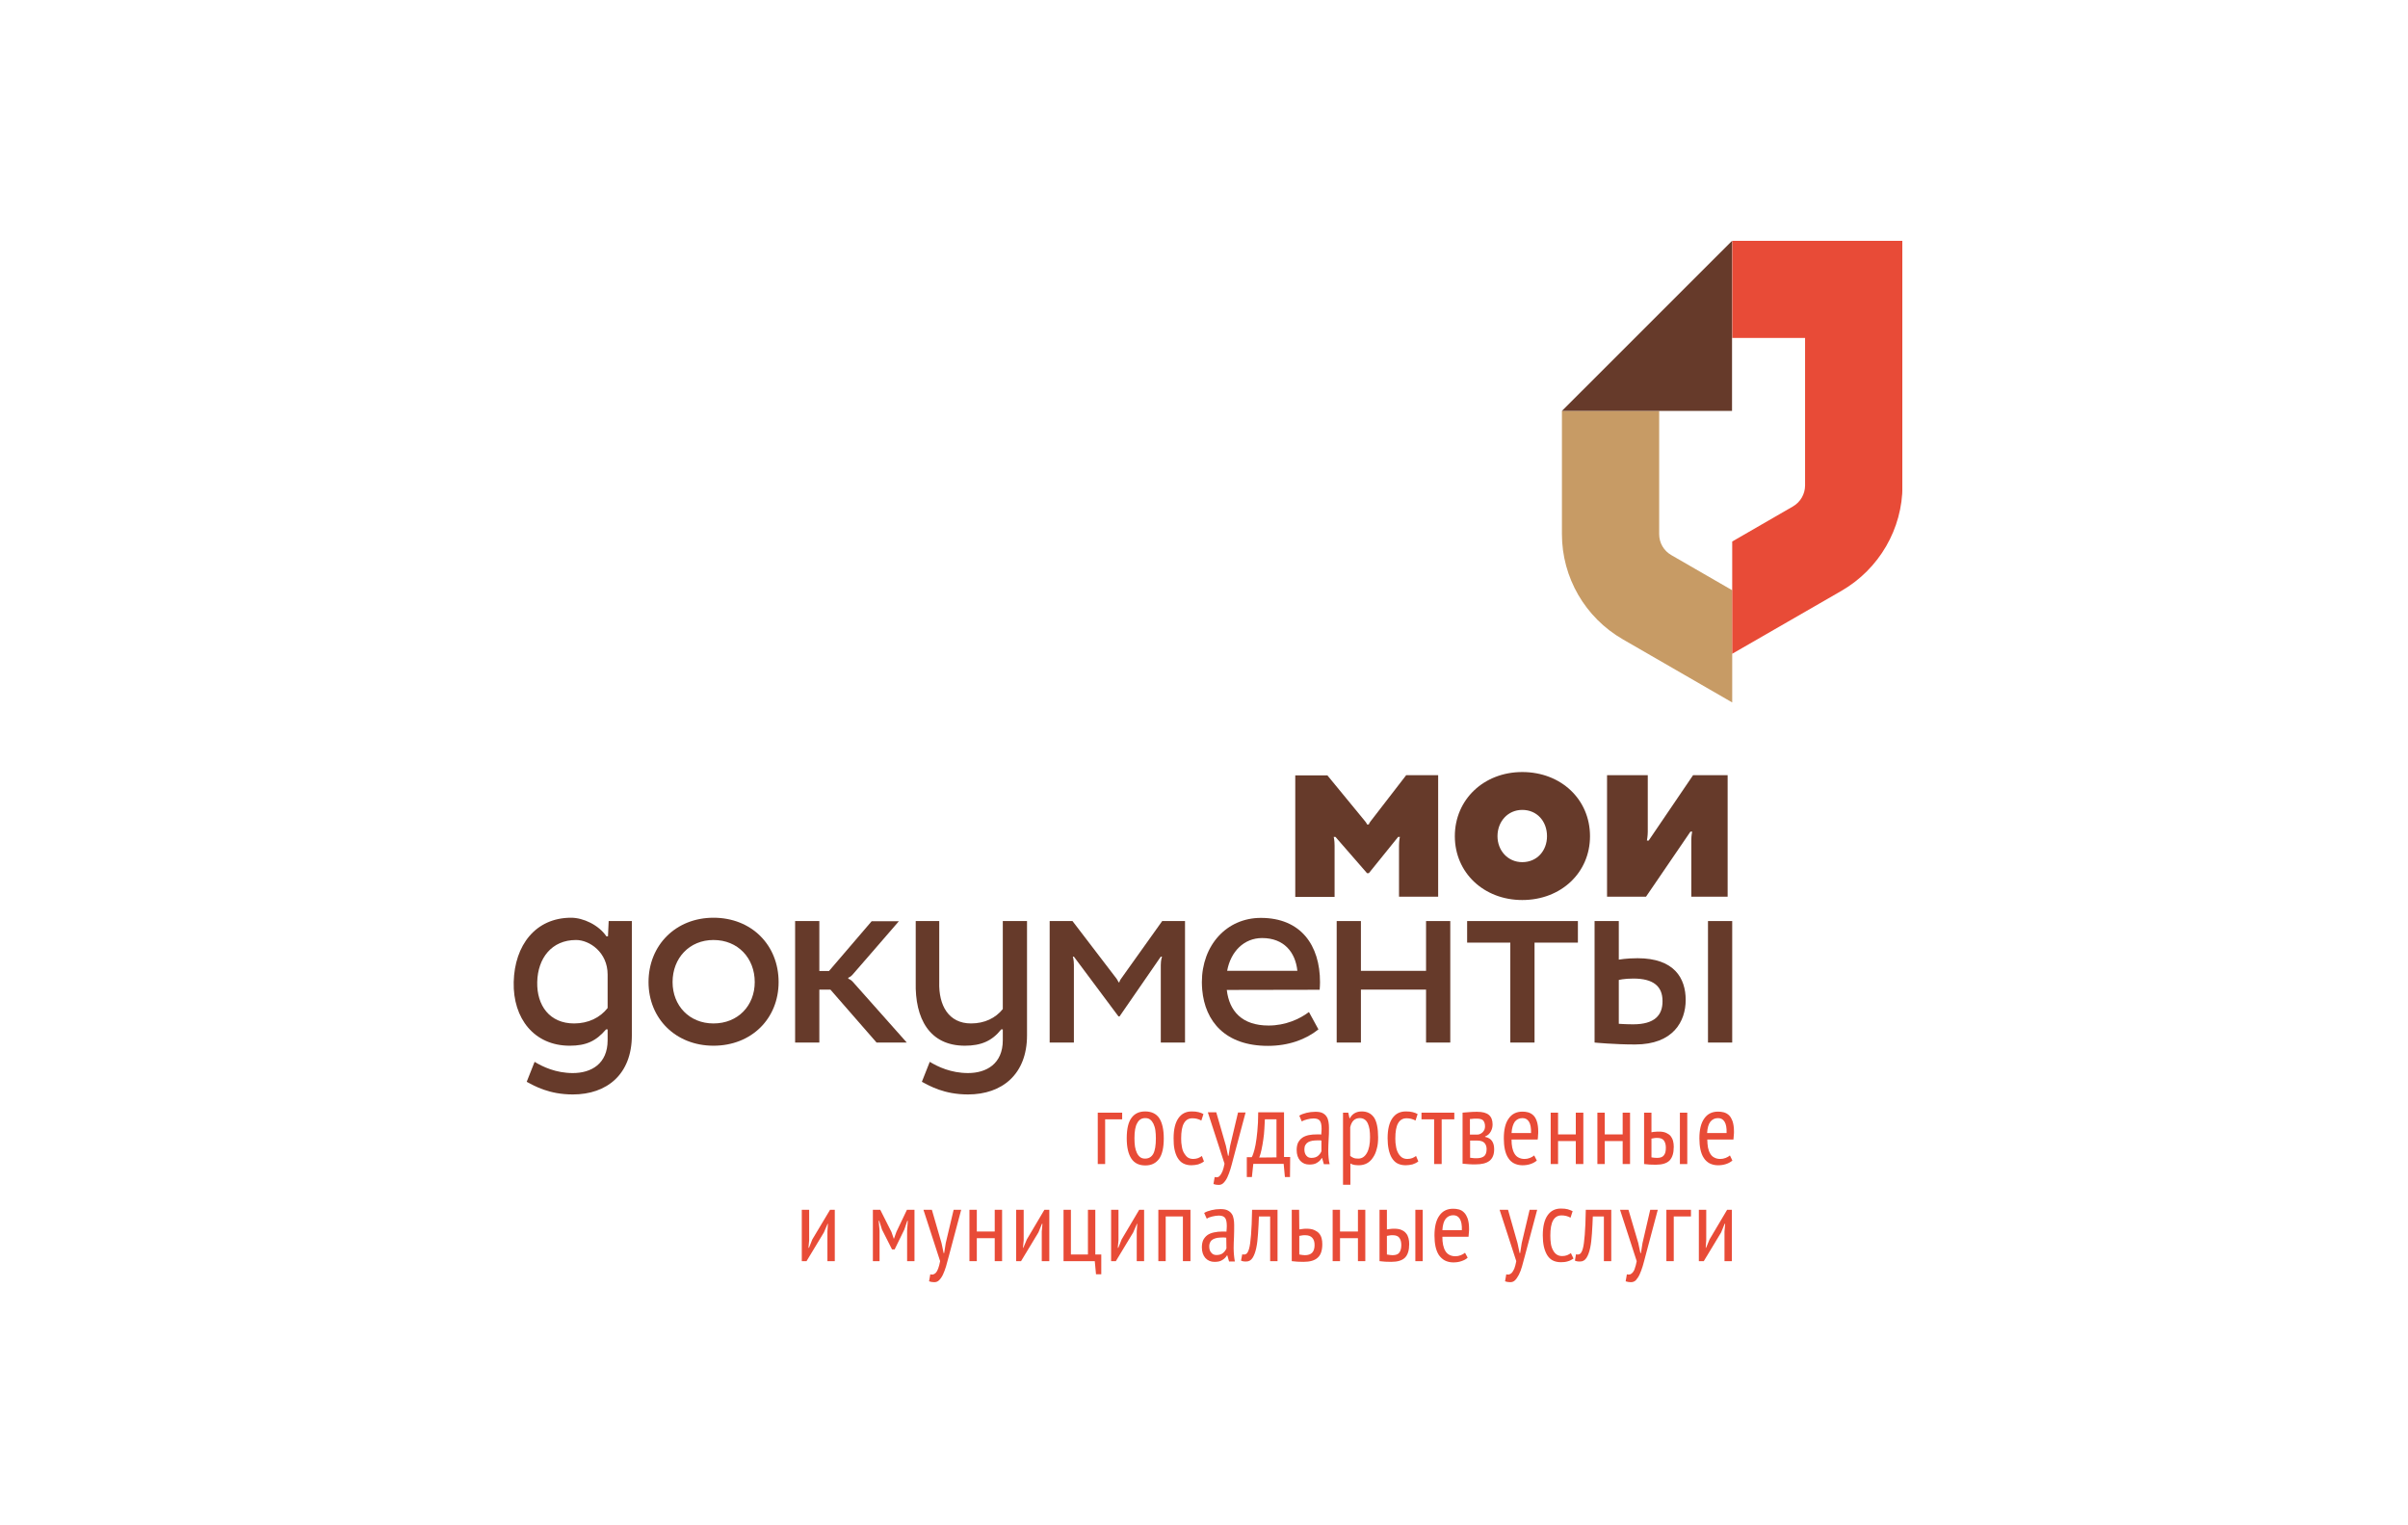 <?xml version="1.0" encoding="UTF-8"?> <svg xmlns="http://www.w3.org/2000/svg" width="300" height="190" viewBox="0 0 300 190" fill="none"><g clip-path="url(#clip0_312_1543)"><path d="M200.213 111.696V96.562H205.287V103.616C205.287 104.14 205.178 104.708 205.178 104.708H205.396L210.93 96.562H215.238V111.696H210.711V104.599C210.711 104.097 210.82 103.594 210.82 103.594H210.602L205.068 111.696H200.213Z" fill="#663A2A"></path><path d="M189.649 107.393C191.508 107.393 192.733 105.951 192.733 104.161C192.733 102.326 191.508 100.885 189.649 100.885C187.856 100.885 186.565 102.326 186.565 104.161C186.565 105.951 187.856 107.393 189.649 107.393ZM189.649 96.168C194.482 96.168 198.091 99.575 198.091 104.161C198.091 108.703 194.482 112.11 189.649 112.11C184.859 112.11 181.25 108.703 181.25 104.161C181.25 99.597 184.859 96.168 189.649 96.168Z" fill="#663A2A"></path><path d="M88.889 127.485C91.951 127.485 94.029 125.257 94.029 122.331C94.029 119.361 91.951 117.09 88.889 117.09C85.893 117.09 83.793 119.339 83.793 122.331C83.793 125.257 85.871 127.485 88.889 127.485ZM88.889 114.316C93.635 114.316 97.003 117.723 97.003 122.331C97.003 126.873 93.635 130.258 88.889 130.258C84.187 130.258 80.797 126.873 80.797 122.331C80.797 117.745 84.187 114.316 88.889 114.316Z" fill="#663A2A"></path><path d="M157.236 116.847C159.97 116.847 161.392 118.616 161.632 120.931H152.884C153.321 118.529 154.983 116.847 157.236 116.847ZM164.41 123.289C164.432 122.984 164.454 122.656 164.454 122.35C164.454 117.743 162.07 114.336 157.083 114.336C152.818 114.336 149.734 117.743 149.734 122.35C149.734 122.678 149.756 122.984 149.778 123.289C150.128 127.242 152.665 130.277 157.958 130.277C160.517 130.277 162.682 129.491 164.257 128.225L163.076 126.063C161.917 126.936 160.145 127.744 158.045 127.744C154.743 127.744 153.146 125.954 152.84 123.311H152.862L164.41 123.289Z" fill="#663A2A"></path><path d="M177.664 114.73V120.932H169.549V114.73H166.531V129.864H169.549V123.269H177.664V129.864H180.682V114.73H177.664Z" fill="#663A2A"></path><path d="M196.582 114.73H182.782V117.417H188.162V129.864H191.18V117.417H196.582V114.73Z" fill="#663A2A"></path><path d="M215.807 114.73H212.789V129.864H215.807V114.73Z" fill="#663A2A"></path><path d="M105.686 121.915V121.784C105.686 121.784 105.97 121.697 106.211 121.413C106.473 121.129 111.985 114.752 111.985 114.752H108.595L103.28 120.954H102.077V114.73H99.059V129.864H102.077V123.269H103.455L109.207 129.864H112.969C112.969 129.864 106.517 122.614 106.255 122.308C105.992 122.002 105.686 121.915 105.686 121.915Z" fill="#663A2A"></path><path d="M203.472 127.593C202.531 127.593 201.678 127.527 201.678 127.527V122.068C201.678 122.068 202.335 121.893 203.494 121.893C206.009 121.893 207.124 122.876 207.124 124.688C207.146 126.457 206.14 127.593 203.472 127.593ZM204.019 119.36C202.619 119.36 201.678 119.535 201.678 119.535V114.73H198.66V129.864C198.66 129.864 201.132 130.104 203.712 130.104C208.458 130.104 210.011 127.222 210.011 124.557C210.011 121.871 208.611 119.36 204.019 119.36Z" fill="#663A2A"></path><path d="M71.523 127.485C68.483 127.485 66.865 125.257 66.93 122.331C66.996 119.361 68.724 117.09 71.764 117.09C73.448 117.09 75.701 118.618 75.701 121.392V125.563C74.76 126.764 73.295 127.485 71.523 127.485ZM75.832 114.731L75.745 116.631H75.548C74.585 115.212 72.661 114.316 71.152 114.316C66.734 114.316 64.109 117.723 64 122.331C63.891 126.873 66.559 130.258 70.977 130.258C73.011 130.258 74.257 129.69 75.504 128.227H75.701V129.581C75.701 132.507 73.667 133.665 71.37 133.665C69.249 133.665 67.609 132.878 66.603 132.267L65.618 134.757C66.581 135.259 68.374 136.329 71.37 136.329C75.613 136.329 78.719 133.817 78.719 128.97V114.731H75.832Z" fill="#663A2A"></path><path d="M124.933 114.73V125.693C124.036 126.807 122.68 127.484 120.974 127.484C118.196 127.484 116.928 125.256 117.015 122.33V114.73H114.085V122.33C113.975 126.872 115.791 130.257 120.209 130.257C122.221 130.257 123.599 129.667 124.736 128.226H124.933V129.58C124.933 132.506 122.899 133.664 120.602 133.664C118.481 133.664 116.84 132.878 115.834 132.266L114.85 134.756C115.813 135.258 117.606 136.328 120.602 136.328C124.845 136.328 127.951 133.817 127.951 128.969V114.73H124.933Z" fill="#663A2A"></path><path d="M144.792 114.73C144.792 114.73 139.805 121.74 139.652 121.937C139.499 122.133 139.455 122.352 139.455 122.352H139.346C139.346 122.352 139.28 122.155 139.127 121.937C138.974 121.719 133.616 114.73 133.616 114.73H130.772V129.864H133.791V120.212C133.791 119.535 133.659 119.164 133.659 119.164H133.791L139.346 126.61H139.477L144.617 119.164H144.77C144.77 119.164 144.617 119.557 144.617 120.212V129.864H147.635V114.73H144.792Z" fill="#663A2A"></path><path d="M175.171 96.584C175.171 96.584 170.928 102.087 170.753 102.306C170.556 102.568 170.534 102.699 170.534 102.699H170.315C170.315 102.699 170.272 102.546 170.075 102.306C169.769 101.935 165.373 96.584 165.373 96.584H161.37V111.718H166.269V105.341C166.269 104.664 166.16 104.249 166.16 104.249H166.379L170.315 108.77H170.534L174.187 104.249H174.405C174.405 104.249 174.296 104.664 174.296 105.341V111.696H179.173V96.562H175.171V96.584Z" fill="#663A2A"></path><path d="M206.708 66.535V51.184H194.592V66.535C194.592 71.929 197.479 76.93 202.181 79.638L215.807 87.5V73.524L208.239 69.156C207.277 68.61 206.708 67.627 206.708 66.535Z" fill="#C79B65"></path><path d="M215.785 81.45L229.433 73.588C234.113 70.88 237.022 65.879 237.022 60.486V30H215.807V42.098H224.884V60.464C224.884 61.534 224.315 62.538 223.374 63.084L215.807 67.452V81.45H215.785Z" fill="#E84B37"></path><path d="M215.785 30L194.592 51.183H215.785V30Z" fill="#663A2A"></path><path d="M103.084 153.403L103.149 152.442H103.106L102.646 153.512L100.481 157.094H99.891V150.695H100.809V154.495L100.722 155.434H100.787L101.203 154.386L103.412 150.695H104.002V157.094H103.084V153.403Z" fill="#E84B37"></path><path d="M113.013 153.294L113.1 152.071H113.035L112.663 153.163L111.46 155.631H111.132L109.885 153.163L109.535 152.071H109.47L109.579 153.272V157.094H108.748V150.695H109.667L111.066 153.469L111.351 154.299H111.373L111.679 153.447L112.991 150.695H113.931V157.094H113.013V153.294Z" fill="#E84B37"></path><path d="M117.3 154.844L117.562 156.089H117.628L117.825 154.844L118.809 150.695H119.749L118.218 156.439C118.087 156.897 117.978 157.334 117.868 157.727C117.737 158.12 117.628 158.47 117.475 158.775C117.343 159.059 117.168 159.299 116.993 159.474C116.818 159.649 116.622 159.714 116.381 159.714C116.14 159.714 115.922 159.671 115.747 159.605L115.9 158.732C116.009 158.775 116.14 158.775 116.25 158.753C116.359 158.732 116.49 158.644 116.6 158.535C116.709 158.404 116.797 158.251 116.884 158.011C116.972 157.771 117.059 157.465 117.125 157.094L115.047 150.695H116.097L117.3 154.844Z" fill="#E84B37"></path><path d="M123.927 154.233H121.696V157.094H120.777V150.695H121.696V153.403H123.927V150.695H124.845V157.094H123.927V154.233Z" fill="#E84B37"></path><path d="M129.788 153.403L129.875 152.442H129.81L129.372 153.512L127.207 157.094H126.595V150.695H127.535V154.495L127.448 155.434H127.491L127.929 154.386L130.116 150.695H130.728V157.094H129.788V153.403Z" fill="#E84B37"></path><path d="M137.202 158.732H136.546L136.393 157.094H132.5V150.695H133.419V156.264H135.54V150.695H136.459V156.264H137.202V158.732Z" fill="#E84B37"></path><path d="M141.62 153.403L141.686 152.442H141.642L141.183 153.512L139.018 157.094H138.427V150.695H139.346V154.495L139.258 155.434H139.324L139.74 154.386L141.927 150.695H142.539V157.094H141.62V153.403Z" fill="#E84B37"></path><path d="M147.372 151.525H145.229V157.094H144.311V150.695H148.313V157.094H147.372V151.525Z" fill="#E84B37"></path><path d="M152.774 154.169C152.687 154.169 152.599 154.147 152.512 154.147C152.425 154.147 152.337 154.147 152.25 154.147C152.053 154.147 151.856 154.169 151.659 154.191C151.462 154.234 151.287 154.278 151.134 154.365C150.981 154.453 150.85 154.562 150.784 154.715C150.697 154.868 150.653 155.042 150.653 155.261C150.653 155.61 150.74 155.872 150.915 156.047C151.069 156.244 151.287 156.331 151.55 156.331C151.9 156.331 152.184 156.244 152.381 156.069C152.578 155.894 152.709 155.719 152.796 155.501L152.774 154.169ZM150.019 151.09C150.259 150.937 150.565 150.828 150.937 150.74C151.287 150.653 151.659 150.609 152.053 150.609C152.403 150.609 152.709 150.653 152.928 150.762C153.146 150.871 153.321 151.002 153.452 151.199C153.584 151.374 153.649 151.592 153.693 151.832C153.737 152.073 153.759 152.313 153.759 152.575C153.759 153.077 153.759 153.579 153.737 154.082C153.715 154.562 153.693 155.042 153.693 155.457C153.693 155.785 153.715 156.091 153.737 156.353C153.759 156.637 153.802 156.899 153.846 157.139H153.124L152.906 156.375H152.862C152.731 156.593 152.556 156.789 152.293 156.942C152.053 157.117 151.725 157.183 151.309 157.183C150.85 157.183 150.478 157.03 150.172 156.702C149.887 156.375 149.734 155.938 149.734 155.37C149.734 154.999 149.8 154.693 149.909 154.453C150.041 154.213 150.216 153.994 150.434 153.841C150.653 153.688 150.937 153.579 151.243 153.514C151.55 153.448 151.9 153.405 152.271 153.405H152.534C152.621 153.405 152.709 153.405 152.796 153.426C152.818 153.164 152.84 152.924 152.84 152.728C152.84 152.247 152.774 151.898 152.621 151.701C152.468 151.505 152.206 151.417 151.834 151.417C151.593 151.417 151.331 151.461 151.047 151.527C150.762 151.592 150.522 151.679 150.347 151.81L150.019 151.09Z" fill="#E84B37"></path><path d="M158.242 151.525H156.843C156.821 152.246 156.777 152.945 156.733 153.643C156.69 154.32 156.624 154.932 156.515 155.434C156.405 155.958 156.252 156.373 156.055 156.679C155.858 156.985 155.596 157.137 155.268 157.137C155.115 157.137 155.005 157.137 154.896 157.116C154.787 157.094 154.699 157.072 154.612 157.028L154.765 156.242C154.94 156.286 155.093 156.286 155.246 156.198C155.377 156.133 155.509 155.915 155.618 155.543C155.727 155.172 155.793 154.604 155.858 153.84C155.924 153.076 155.968 152.027 155.99 150.695H159.161V157.094H158.242V151.525Z" fill="#E84B37"></path><path d="M161.873 156.264C162.136 156.308 162.354 156.351 162.573 156.351C163.382 156.351 163.776 155.936 163.776 155.085C163.776 154.692 163.688 154.408 163.492 154.189C163.295 153.971 163.01 153.862 162.595 153.862C162.485 153.862 162.376 153.862 162.245 153.884C162.114 153.905 161.982 153.927 161.873 153.949V156.264ZM161.873 153.141C162.048 153.119 162.201 153.097 162.354 153.076C162.507 153.054 162.66 153.054 162.792 153.054C163.142 153.054 163.448 153.097 163.71 153.207C163.951 153.316 164.17 153.447 164.323 153.622C164.476 153.796 164.585 153.993 164.651 154.233C164.716 154.473 164.738 154.713 164.738 154.976C164.738 155.74 164.563 156.308 164.17 156.657C163.798 157.006 163.207 157.181 162.398 157.181C161.895 157.181 161.414 157.159 160.933 157.094V150.695H161.851L161.873 153.141Z" fill="#E84B37"></path><path d="M169.178 154.233H166.947V157.094H166.028V150.695H166.947V153.403H169.178V150.695H170.096V157.094H169.178V154.233Z" fill="#E84B37"></path><path d="M176.33 150.695H177.248V157.094H176.33V150.695ZM172.787 156.264C173.049 156.308 173.29 156.351 173.487 156.351C173.902 156.351 174.187 156.242 174.34 156.024C174.493 155.805 174.58 155.5 174.58 155.085C174.58 154.692 174.493 154.408 174.34 154.189C174.187 153.971 173.902 153.862 173.508 153.862C173.399 153.862 173.268 153.862 173.159 153.884C173.027 153.905 172.896 153.927 172.787 153.949V156.264ZM172.787 153.141C172.962 153.119 173.115 153.097 173.268 153.076C173.421 153.054 173.574 153.054 173.705 153.054C174.055 153.054 174.361 153.097 174.602 153.207C174.843 153.316 175.039 153.447 175.171 153.622C175.324 153.796 175.411 153.993 175.477 154.233C175.543 154.473 175.564 154.713 175.564 154.976C175.564 155.74 175.389 156.308 175.039 156.657C174.69 157.006 174.121 157.181 173.312 157.181C172.809 157.181 172.327 157.159 171.868 157.094V150.695H172.787V153.141Z" fill="#E84B37"></path><path d="M182.126 153.231C182.148 152.597 182.06 152.117 181.863 151.811C181.666 151.505 181.404 151.374 181.054 151.374C180.66 151.374 180.354 151.527 180.114 151.811C179.873 152.117 179.742 152.575 179.698 153.231H182.126ZM182.847 156.659C182.651 156.856 182.388 156.987 182.06 157.096C181.754 157.205 181.404 157.249 181.054 157.249C180.66 157.249 180.31 157.161 180.004 157.009C179.72 156.856 179.457 156.615 179.261 156.332C179.064 156.026 178.933 155.676 178.845 155.283C178.758 154.868 178.714 154.41 178.714 153.908C178.714 152.816 178.911 151.986 179.326 151.418C179.72 150.85 180.289 150.566 181.032 150.566C181.273 150.566 181.513 150.588 181.754 150.654C181.995 150.719 182.191 150.828 182.388 151.025C182.585 151.2 182.716 151.462 182.847 151.789C182.957 152.117 183.022 152.532 183.022 153.056C183.022 153.209 183.022 153.362 183.001 153.536C182.979 153.689 182.979 153.886 182.957 154.06H179.698C179.698 154.432 179.72 154.759 179.786 155.065C179.851 155.371 179.939 155.611 180.07 155.829C180.201 156.048 180.354 156.201 180.573 156.31C180.77 156.419 181.032 156.484 181.317 156.484C181.535 156.484 181.776 156.441 181.995 156.353C182.213 156.266 182.388 156.157 182.519 156.048L182.847 156.659Z" fill="#E84B37"></path><path d="M189.058 154.844L189.321 156.089H189.387L189.583 154.844L190.568 150.695H191.508L189.977 156.439C189.846 156.897 189.736 157.334 189.627 157.727C189.518 158.12 189.387 158.47 189.233 158.775C189.08 159.059 188.927 159.299 188.752 159.474C188.577 159.649 188.38 159.714 188.14 159.714C187.899 159.714 187.681 159.671 187.506 159.605L187.659 158.732C187.768 158.775 187.899 158.775 188.009 158.753C188.118 158.732 188.249 158.644 188.359 158.535C188.468 158.404 188.555 158.251 188.665 158.011C188.752 157.771 188.84 157.465 188.905 157.094L186.828 150.695H187.877L189.058 154.844Z" fill="#E84B37"></path><path d="M196.035 156.767C195.817 156.92 195.576 157.051 195.314 157.116C195.051 157.203 194.745 157.225 194.461 157.225C194.045 157.225 193.695 157.138 193.411 156.985C193.127 156.832 192.908 156.592 192.733 156.308C192.558 156.002 192.427 155.653 192.339 155.26C192.252 154.845 192.208 154.386 192.208 153.884C192.208 152.792 192.405 151.962 192.799 151.395C193.192 150.827 193.739 150.543 194.461 150.543C194.789 150.543 195.073 150.565 195.314 150.63C195.554 150.696 195.751 150.783 195.926 150.871L195.664 151.679C195.314 151.482 194.942 151.395 194.548 151.395C194.089 151.395 193.739 151.591 193.498 152.006C193.258 152.421 193.148 153.054 193.148 153.928C193.148 154.277 193.17 154.605 193.214 154.911C193.258 155.216 193.345 155.478 193.477 155.719C193.586 155.937 193.739 156.133 193.936 156.264C194.133 156.395 194.351 156.461 194.636 156.461C194.854 156.461 195.073 156.417 195.248 156.352C195.445 156.264 195.598 156.177 195.707 156.09L196.035 156.767Z" fill="#E84B37"></path><path d="M199.841 151.525H198.441C198.419 152.246 198.376 152.945 198.332 153.643C198.288 154.32 198.223 154.932 198.113 155.434C198.004 155.958 197.851 156.373 197.654 156.679C197.457 156.985 197.195 157.137 196.867 157.137C196.713 157.137 196.604 157.137 196.495 157.116C196.385 157.094 196.298 157.072 196.21 157.028L196.342 156.242C196.517 156.286 196.67 156.286 196.823 156.198C196.954 156.133 197.085 155.915 197.195 155.543C197.304 155.172 197.37 154.604 197.435 153.84C197.501 153.076 197.545 152.027 197.566 150.695H200.738V157.094H199.819V151.525H199.841Z" fill="#E84B37"></path><path d="M204.106 154.844L204.369 156.089H204.434L204.631 154.844L205.593 150.695H206.534L205.003 156.439C204.893 156.897 204.762 157.334 204.653 157.727C204.544 158.12 204.39 158.47 204.259 158.775C204.128 159.059 203.953 159.299 203.8 159.474C203.625 159.649 203.406 159.714 203.166 159.714C202.925 159.714 202.728 159.671 202.531 159.605L202.685 158.732C202.816 158.775 202.925 158.775 203.034 158.753C203.144 158.732 203.275 158.644 203.384 158.535C203.494 158.404 203.603 158.251 203.669 158.011C203.756 157.771 203.844 157.465 203.909 157.094L201.832 150.695H202.881L204.106 154.844Z" fill="#E84B37"></path><path d="M210.667 151.525H208.524V157.094H207.605V150.695H210.667V151.525Z" fill="#E84B37"></path><path d="M214.845 153.403L214.932 152.442H214.866L214.429 153.512L212.264 157.094H211.651V150.695H212.57V154.495L212.504 155.434H212.548L212.985 154.386L215.173 150.695H215.763V157.094H214.845V153.403Z" fill="#E84B37"></path><path d="M139.805 139.427H137.684V144.996H136.765V138.598H139.805V139.427Z" fill="#E84B37"></path><path d="M141.336 141.786C141.336 142.158 141.358 142.507 141.401 142.813C141.445 143.119 141.533 143.381 141.642 143.621C141.751 143.839 141.883 144.014 142.058 144.145C142.233 144.276 142.429 144.32 142.67 144.32C143.107 144.32 143.457 144.123 143.676 143.73C143.895 143.337 144.004 142.682 144.004 141.808C144.004 141.437 143.982 141.11 143.939 140.782C143.895 140.476 143.807 140.214 143.698 139.974C143.589 139.756 143.457 139.581 143.282 139.45C143.107 139.319 142.911 139.275 142.67 139.275C142.233 139.275 141.905 139.472 141.686 139.887C141.445 140.28 141.336 140.913 141.336 141.786ZM140.374 141.786C140.374 140.629 140.57 139.777 140.964 139.253C141.358 138.707 141.926 138.445 142.67 138.445C143.457 138.445 144.048 138.729 144.42 139.275C144.791 139.843 144.988 140.673 144.988 141.808C144.988 142.966 144.791 143.817 144.398 144.363C143.982 144.909 143.435 145.171 142.692 145.171C141.905 145.171 141.336 144.887 140.964 144.341C140.57 143.752 140.374 142.922 140.374 141.786Z" fill="#E84B37"></path><path d="M149.997 144.669C149.778 144.844 149.538 144.953 149.275 145.04C149.013 145.106 148.707 145.149 148.422 145.149C148.007 145.149 147.679 145.062 147.394 144.909C147.11 144.756 146.891 144.516 146.716 144.232C146.541 143.948 146.41 143.577 146.323 143.162C146.235 142.747 146.213 142.289 146.213 141.786C146.213 140.695 146.41 139.865 146.804 139.297C147.198 138.729 147.744 138.445 148.466 138.445C148.794 138.445 149.078 138.467 149.319 138.533C149.56 138.598 149.756 138.664 149.931 138.773L149.669 139.581C149.319 139.384 148.947 139.297 148.554 139.297C148.094 139.297 147.744 139.494 147.504 139.908C147.263 140.323 147.154 140.957 147.154 141.83C147.154 142.18 147.176 142.507 147.241 142.813C147.285 143.119 147.373 143.381 147.504 143.621C147.635 143.839 147.788 144.036 147.963 144.167C148.16 144.298 148.379 144.363 148.663 144.363C148.882 144.363 149.1 144.32 149.275 144.254C149.472 144.167 149.625 144.079 149.735 143.992L149.997 144.669Z" fill="#E84B37"></path><path d="M152.731 142.726L152.993 143.97H153.059L153.256 142.726L154.24 138.577H155.18L153.649 144.32C153.54 144.778 153.409 145.215 153.299 145.608C153.168 146.001 153.059 146.351 152.906 146.656C152.774 146.94 152.6 147.181 152.425 147.355C152.25 147.53 152.053 147.596 151.812 147.596C151.572 147.596 151.375 147.552 151.178 147.486L151.331 146.613C151.44 146.656 151.572 146.656 151.681 146.635C151.812 146.613 151.922 146.525 152.009 146.416C152.118 146.285 152.206 146.111 152.315 145.87C152.403 145.63 152.49 145.324 152.556 144.953L150.478 138.555H151.528L152.731 142.726Z" fill="#E84B37"></path><path d="M159.03 144.167V139.428H157.586C157.564 139.799 157.542 140.193 157.521 140.629C157.499 141.066 157.455 141.503 157.389 141.94C157.324 142.376 157.258 142.791 157.171 143.184C157.083 143.577 156.996 143.905 156.886 144.189L159.03 144.167ZM160.714 146.613H160.08L159.926 144.975H156.143L155.968 146.613H155.333V144.145H155.946C156.011 144.058 156.077 143.883 156.165 143.621C156.252 143.381 156.34 143.01 156.427 142.573C156.515 142.114 156.58 141.568 156.646 140.913C156.711 140.258 156.755 139.472 156.755 138.555H159.97V144.123H160.736L160.714 146.613Z" fill="#E84B37"></path><path d="M164.629 142.07C164.541 142.048 164.454 142.048 164.366 142.048C164.279 142.048 164.191 142.048 164.104 142.048C163.907 142.048 163.71 142.07 163.513 142.092C163.316 142.135 163.142 142.179 162.988 142.266C162.835 142.354 162.726 142.463 162.638 142.616C162.551 142.747 162.507 142.943 162.507 143.162C162.507 143.511 162.595 143.773 162.748 143.948C162.901 144.144 163.12 144.232 163.382 144.232C163.732 144.232 164.016 144.144 164.213 143.97C164.41 143.795 164.541 143.62 164.629 143.402V142.07ZM161.873 138.969C162.114 138.816 162.42 138.707 162.77 138.619C163.12 138.532 163.491 138.488 163.885 138.488C164.235 138.488 164.541 138.532 164.76 138.641C164.979 138.75 165.154 138.903 165.263 139.078C165.394 139.253 165.46 139.471 165.504 139.711C165.547 139.951 165.569 140.192 165.569 140.454C165.569 140.956 165.569 141.458 165.525 141.96C165.504 142.441 165.482 142.9 165.482 143.336C165.482 143.664 165.504 143.97 165.525 144.232C165.547 144.515 165.591 144.778 165.657 145.018H164.935L164.716 144.253H164.672C164.541 144.472 164.366 144.668 164.104 144.821C163.863 144.996 163.535 145.061 163.12 145.061C162.66 145.061 162.289 144.909 161.982 144.581C161.698 144.253 161.545 143.817 161.545 143.249C161.545 142.878 161.611 142.572 161.72 142.332C161.851 142.092 162.026 141.873 162.245 141.72C162.464 141.567 162.748 141.458 163.054 141.393C163.36 141.327 163.71 141.305 164.082 141.305H164.344C164.432 141.305 164.519 141.305 164.607 141.327C164.629 141.065 164.651 140.825 164.651 140.628C164.651 140.148 164.585 139.799 164.432 139.602C164.279 139.405 164.016 139.318 163.645 139.318C163.404 139.318 163.142 139.362 162.879 139.427C162.595 139.493 162.354 139.58 162.179 139.689L161.873 138.969Z" fill="#E84B37"></path><path d="M168.237 143.992C168.347 144.101 168.5 144.167 168.631 144.232C168.784 144.298 168.981 144.32 169.222 144.32C169.681 144.32 170.031 144.079 170.293 143.621C170.556 143.162 170.687 142.507 170.687 141.655C170.687 141.306 170.665 140.978 170.621 140.673C170.578 140.389 170.49 140.127 170.403 139.93C170.293 139.712 170.184 139.559 170.009 139.45C169.856 139.341 169.659 139.275 169.418 139.275C168.784 139.275 168.391 139.646 168.216 140.411V143.992H168.237ZM167.319 138.598H167.975L168.128 139.297H168.172C168.478 138.729 168.981 138.445 169.659 138.445C170.337 138.445 170.84 138.707 171.19 139.21C171.518 139.712 171.693 140.542 171.693 141.677C171.693 142.201 171.649 142.704 171.518 143.119C171.409 143.555 171.256 143.905 171.037 144.21C170.84 144.516 170.578 144.756 170.293 144.909C170.009 145.062 169.659 145.149 169.309 145.149C169.069 145.149 168.872 145.128 168.719 145.106C168.566 145.084 168.412 145.018 168.237 144.931V147.573H167.319V138.598Z" fill="#E84B37"></path><path d="M176.701 144.669C176.483 144.844 176.242 144.953 175.98 145.04C175.695 145.106 175.411 145.149 175.127 145.149C174.711 145.149 174.361 145.062 174.077 144.909C173.793 144.756 173.574 144.516 173.399 144.232C173.224 143.948 173.093 143.577 173.005 143.162C172.918 142.747 172.874 142.289 172.874 141.786C172.874 140.695 173.071 139.865 173.465 139.297C173.858 138.729 174.405 138.445 175.149 138.445C175.477 138.445 175.761 138.467 176.002 138.533C176.242 138.598 176.439 138.664 176.614 138.773L176.352 139.581C176.002 139.384 175.63 139.297 175.236 139.297C174.777 139.297 174.427 139.494 174.186 139.908C173.946 140.323 173.836 140.957 173.836 141.83C173.836 142.18 173.858 142.507 173.924 142.813C173.968 143.119 174.055 143.381 174.186 143.621C174.296 143.839 174.471 144.036 174.646 144.167C174.842 144.298 175.061 144.363 175.345 144.363C175.564 144.363 175.783 144.32 175.958 144.254C176.155 144.167 176.308 144.079 176.417 143.992L176.701 144.669Z" fill="#E84B37"></path><path d="M181.185 139.427H179.61V144.996H178.67V139.427H177.095V138.598H181.185V139.427Z" fill="#E84B37"></path><path d="M183.131 144.21C183.263 144.232 183.372 144.232 183.503 144.253C183.613 144.275 183.766 144.275 183.941 144.275C184.378 144.275 184.684 144.188 184.903 144.013C185.1 143.839 185.209 143.555 185.209 143.14C185.209 142.834 185.122 142.572 184.947 142.375C184.772 142.179 184.466 142.07 184.006 142.07H183.153V144.21H183.131ZM184.072 141.327C184.181 141.327 184.313 141.305 184.422 141.24C184.531 141.196 184.641 141.109 184.728 141.021C184.816 140.934 184.881 140.825 184.947 140.694C184.991 140.563 185.012 140.432 185.012 140.301C185.012 139.973 184.925 139.733 184.772 139.558C184.619 139.405 184.334 139.34 183.963 139.34C183.766 139.34 183.591 139.34 183.481 139.362C183.35 139.384 183.241 139.384 183.131 139.384V141.327H184.072ZM182.213 138.597C182.453 138.576 182.716 138.554 183 138.532C183.285 138.51 183.613 138.488 184.006 138.488C184.706 138.488 185.187 138.619 185.494 138.881C185.8 139.143 185.953 139.536 185.953 140.061C185.953 140.366 185.887 140.65 185.734 140.934C185.581 141.218 185.362 141.436 185.012 141.567V141.611C185.428 141.698 185.712 141.873 185.887 142.135C186.062 142.397 186.15 142.725 186.15 143.162C186.15 143.817 185.953 144.297 185.559 144.603C185.165 144.909 184.575 145.04 183.809 145.04C183.525 145.04 183.241 145.04 182.978 145.018C182.716 144.996 182.453 144.974 182.213 144.952V138.597Z" fill="#E84B37"></path><path d="M190.743 141.133C190.764 140.5 190.677 140.019 190.48 139.713C190.283 139.408 190.021 139.277 189.671 139.277C189.277 139.277 188.971 139.43 188.73 139.713C188.512 140.019 188.359 140.478 188.315 141.133H190.743ZM191.464 144.561C191.267 144.736 191.005 144.889 190.677 144.998C190.349 145.107 190.021 145.151 189.671 145.151C189.277 145.151 188.927 145.064 188.621 144.911C188.315 144.758 188.074 144.518 187.899 144.234C187.702 143.95 187.571 143.579 187.484 143.186C187.396 142.771 187.353 142.312 187.353 141.81C187.353 140.718 187.549 139.888 187.965 139.32C188.359 138.753 188.927 138.469 189.671 138.469C189.911 138.469 190.152 138.491 190.371 138.556C190.611 138.622 190.808 138.731 191.005 138.906C191.202 139.08 191.355 139.342 191.464 139.67C191.574 139.997 191.639 140.412 191.639 140.936C191.639 141.089 191.639 141.242 191.617 141.417C191.617 141.592 191.596 141.766 191.574 141.941H188.315C188.315 142.312 188.337 142.64 188.402 142.945C188.468 143.251 188.555 143.491 188.687 143.71C188.818 143.928 188.971 144.081 189.19 144.19C189.387 144.299 189.649 144.365 189.933 144.365C190.174 144.365 190.393 144.321 190.611 144.234C190.83 144.147 191.005 144.037 191.136 143.928L191.464 144.561Z" fill="#E84B37"></path><path d="M196.32 142.135H194.111V144.996H193.192V138.598H194.111V141.306H196.32V138.598H197.26V144.996H196.32V142.135Z" fill="#E84B37"></path><path d="M202.159 142.135H199.928V144.996H199.01V138.598H199.928V141.306H202.159V138.598H203.078V144.996H202.159V142.135Z" fill="#E84B37"></path><path d="M209.289 138.598H210.208V144.996H209.289V138.598ZM205.746 144.166C206.009 144.21 206.227 144.232 206.446 144.232C206.862 144.232 207.146 144.123 207.299 143.904C207.474 143.686 207.54 143.38 207.54 142.965C207.54 142.572 207.452 142.288 207.299 142.07C207.146 141.851 206.862 141.742 206.468 141.742C206.359 141.742 206.227 141.742 206.118 141.764C205.987 141.786 205.856 141.808 205.746 141.83V144.166ZM205.746 141.043C205.921 141 206.074 140.978 206.227 140.978C206.38 140.956 206.534 140.956 206.665 140.956C207.015 140.956 207.321 141 207.562 141.109C207.802 141.218 207.999 141.349 208.13 141.502C208.261 141.677 208.371 141.873 208.436 142.114C208.502 142.354 208.524 142.594 208.524 142.856C208.524 143.642 208.349 144.188 207.999 144.559C207.649 144.909 207.08 145.083 206.271 145.083C205.768 145.083 205.287 145.062 204.828 144.996V138.598H205.746V141.043Z" fill="#E84B37"></path><path d="M215.107 141.133C215.129 140.5 215.042 140.019 214.845 139.713C214.648 139.408 214.386 139.277 214.036 139.277C213.642 139.277 213.336 139.43 213.095 139.713C212.855 140.019 212.723 140.478 212.68 141.133H215.107ZM215.829 144.561C215.632 144.736 215.37 144.889 215.042 144.998C214.714 145.107 214.386 145.151 214.036 145.151C213.642 145.151 213.292 145.064 212.986 144.911C212.701 144.758 212.439 144.518 212.264 144.234C212.067 143.95 211.936 143.579 211.849 143.186C211.761 142.771 211.717 142.312 211.717 141.81C211.717 140.718 211.914 139.888 212.33 139.32C212.723 138.753 213.292 138.469 214.036 138.469C214.276 138.469 214.517 138.491 214.757 138.556C214.998 138.622 215.195 138.731 215.392 138.906C215.588 139.08 215.72 139.342 215.851 139.67C215.96 139.997 216.026 140.412 216.026 140.936C216.026 141.089 216.026 141.242 216.004 141.417C215.982 141.592 215.982 141.766 215.96 141.941H212.701C212.701 142.312 212.745 142.64 212.789 142.945C212.855 143.251 212.942 143.491 213.073 143.71C213.205 143.928 213.358 144.081 213.576 144.19C213.773 144.299 214.036 144.365 214.32 144.365C214.539 144.365 214.779 144.321 214.998 144.234C215.217 144.147 215.392 144.037 215.523 143.928L215.829 144.561Z" fill="#E84B37"></path></g><defs><clipPath id="clip0_312_1543"><rect width="173" height="130" fill="white" transform="translate(64 30)"></rect></clipPath></defs></svg> 